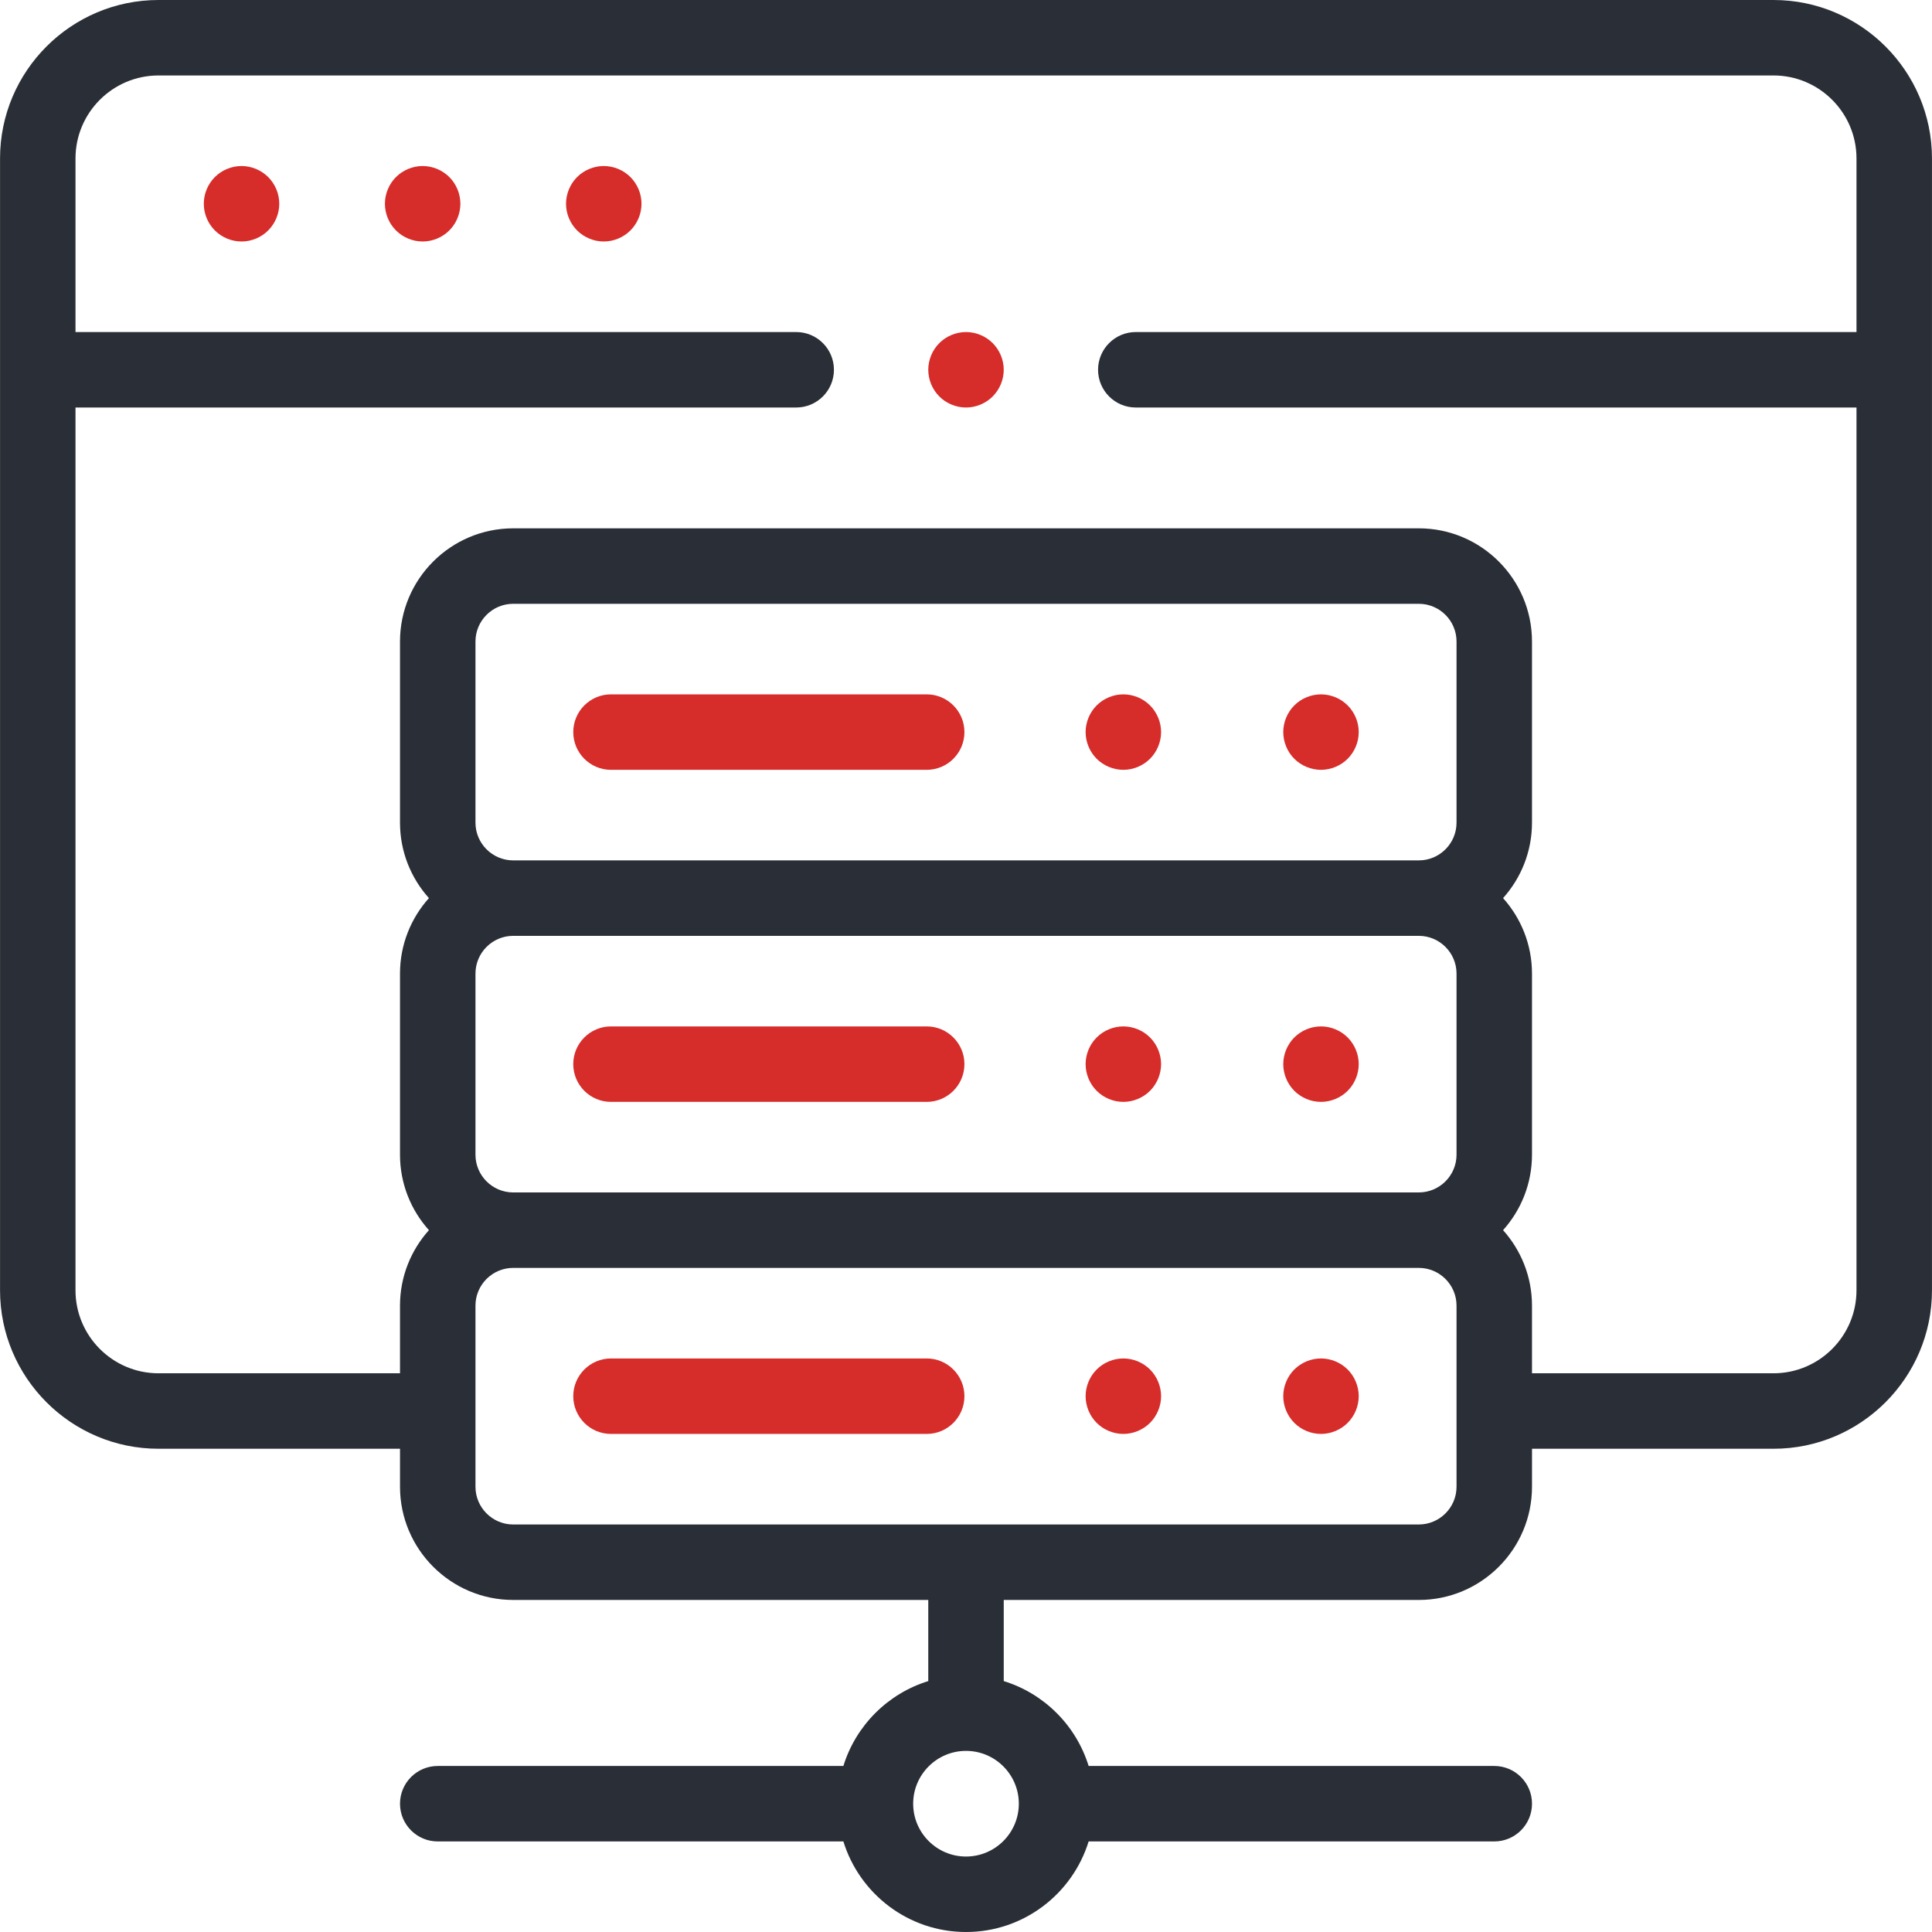 <svg id="Layer_1" enable-background="new 0 0 512.02 512.02" height="38" viewBox="0 0 512.02 512.02" width="38" xmlns="http://www.w3.org/2000/svg" fill="#d62c2a"><g id="XMLID_1011_"><g id="XMLID_217_"><path id="XMLID_218_" d="m112.01 44c-2.63 0-5.21 1.069-7.07 2.93s-2.93 4.439-2.93 7.07c0 2.63 1.069 5.21 2.93 7.069 1.86 1.86 4.44 2.931 7.07 2.931s5.21-1.07 7.069-2.931c1.86-1.859 2.931-4.439 2.931-7.069 0-2.631-1.07-5.21-2.931-7.07-1.859-1.861-4.439-2.93-7.069-2.93z"/><path id="XMLID_1591_" d="m64.01 44c-2.63 0-5.21 1.069-7.07 2.93s-2.93 4.439-2.93 7.07c0 2.63 1.069 5.21 2.93 7.069 1.86 1.861 4.44 2.931 7.07 2.931s5.21-1.07 7.069-2.931c1.86-1.859 2.931-4.439 2.931-7.069 0-2.631-1.07-5.21-2.931-7.07-1.859-1.861-4.439-2.93-7.069-2.93z"/><path id="XMLID_1675_" d="m160.01 44c-2.63 0-5.21 1.069-7.07 2.93s-2.93 4.439-2.93 7.07c0 2.63 1.069 5.21 2.93 7.069 1.86 1.86 4.44 2.931 7.07 2.931s5.21-1.07 7.069-2.931c1.86-1.859 2.931-4.439 2.931-7.069 0-2.631-1.07-5.21-2.931-7.07-1.859-1.861-4.439-2.93-7.069-2.93z"/><path id="XMLID_1676_" d="m245.592 360.02h-83.665c-5.522 0-10 4.478-10 10s4.478 10 10 10h83.665c5.522 0 10-4.478 10-10s-4.478-10-10-10z"/><path id="XMLID_1678_" d="m297.71 360.02c-2.641 0-5.21 1.07-7.07 2.93s-2.93 4.44-2.93 7.07 1.069 5.21 2.93 7.07c1.86 1.859 4.439 2.93 7.07 2.93 2.63 0 5.199-1.07 7.069-2.93 1.86-1.86 2.931-4.44 2.931-7.07s-1.07-5.21-2.931-7.07c-1.859-1.86-4.439-2.93-7.069-2.93z"/><path id="XMLID_1682_" d="m350.09 360.02c-2.63 0-5.21 1.07-7.07 2.93s-2.93 4.44-2.93 7.07 1.069 5.21 2.93 7.07c1.87 1.859 4.44 2.93 7.07 2.93s5.21-1.07 7.069-2.93c1.86-1.86 2.931-4.44 2.931-7.07s-1.07-5.21-2.931-7.07c-1.859-1.86-4.43-2.93-7.069-2.93z"/><path id="XMLID_1683_" d="m245.592 184.02h-83.665c-5.522 0-10 4.478-10 10s4.478 10 10 10h83.665c5.522 0 10-4.478 10-10s-4.478-10-10-10z"/><path id="XMLID_1686_" d="m297.71 184.02c-2.631 0-5.21 1.07-7.07 2.93s-2.93 4.44-2.93 7.07 1.069 5.21 2.93 7.07c1.86 1.859 4.439 2.93 7.07 2.93 2.63 0 5.21-1.07 7.069-2.93 1.86-1.86 2.931-4.44 2.931-7.07s-1.07-5.21-2.931-7.07c-1.859-1.86-4.439-2.93-7.069-2.93z"/><path id="XMLID_1726_" d="m350.09 184.02c-2.63 0-5.21 1.07-7.07 2.93s-2.93 4.44-2.93 7.07 1.069 5.21 2.93 7.07c1.86 1.859 4.44 2.93 7.07 2.93s5.21-1.07 7.069-2.93c1.86-1.86 2.931-4.44 2.931-7.07s-1.07-5.21-2.931-7.07c-1.859-1.86-4.43-2.93-7.069-2.93z"/><path id="XMLID_1727_" d="m245.592 272.02h-83.665c-5.522 0-10 4.478-10 10s4.478 10 10 10h83.665c5.522 0 10-4.478 10-10s-4.478-10-10-10z"/><path id="XMLID_1728_" d="m297.71 272.02c-2.641 0-5.21 1.07-7.07 2.93s-2.93 4.44-2.93 7.07 1.069 5.21 2.93 7.07c1.86 1.859 4.439 2.93 7.07 2.93 2.63 0 5.199-1.07 7.069-2.93 1.86-1.86 2.931-4.44 2.931-7.07s-1.07-5.21-2.931-7.07c-1.859-1.86-4.439-2.93-7.069-2.93z"/><path id="XMLID_1729_" d="m350.09 272.02c-2.63 0-5.21 1.07-7.07 2.93s-2.93 4.44-2.93 7.07 1.069 5.21 2.93 7.07c1.86 1.859 4.44 2.93 7.07 2.93s5.21-1.07 7.069-2.93c1.86-1.86 2.931-4.44 2.931-7.07s-1.07-5.21-2.931-7.07c-1.859-1.86-4.43-2.93-7.069-2.93z"/><path id="XMLID_1741_" d="m470.01 0h-428c-23.159 0-42 18.841-42 42v299.95c0 23.159 18.841 42 42 42h64v10.069c0 16.542 13.458 30 30 30h110v21.503c-10.719 3.305-19.192 11.778-22.497 22.497h-107.503c-5.522 0-10 4.478-10 10s4.478 10 10 10h107.503c4.28 13.883 17.228 24 32.497 24s28.217-10.117 32.497-24h107.503c5.522 0 10-4.478 10-10s-4.478-10-10-10h-107.503c-3.305-10.719-11.778-19.192-22.497-22.497v-21.502h110c16.542 0 30-13.458 30-30v-10.07h64c23.159 0 42-18.841 42-42v-299.95c0-23.159-18.841-42-42-42zm-214 492.02c-7.72 0-14-6.28-14-14s6.28-14 14-14 14 6.28 14 14-6.281 14-14 14zm-130-274v-48c0-5.514 4.486-10 10-10h240c5.514 0 10 4.486 10 10v48c0 5.514-4.486 10-10 10h-240c-5.514 0-10-4.487-10-10zm0 88v-48c0-5.514 4.486-10 10-10h240c5.514 0 10 4.486 10 10v48c0 5.514-4.486 10-10 10h-240c-5.514 0-10-4.487-10-10zm250 98h-240c-5.514 0-10-4.486-10-10v-48c0-5.514 4.486-10 10-10h240c5.514 0 10 4.486 10 10v48c0 5.513-4.487 10-10 10zm94-40.07h-64v-17.93c0-7.678-2.902-14.688-7.664-20 4.761-5.312 7.664-12.322 7.664-20v-48c0-7.678-2.902-14.688-7.664-20 4.761-5.312 7.664-12.322 7.664-20v-48c0-16.542-13.458-30-30-30h-240c-16.542 0-30 13.458-30 30v48c0 7.678 2.902 14.688 7.664 20-4.761 5.312-7.664 12.322-7.664 20v48c0 7.678 2.902 14.688 7.664 20-4.761 5.312-7.664 12.322-7.664 20v17.931h-64c-12.131 0-22-9.869-22-22v-233.951h191.001c5.522 0 10-4.478 10-10s-4.478-10-10-10h-191.001v-46c0-12.131 9.869-22 22-22h428c12.131 0 22 9.869 22 22v46h-190.999c-5.522 0-10 4.478-10 10s4.478 10 10 10h190.999v233.95c0 12.131-9.869 22-22 22z" fill="#2a2e36"/><path id="XMLID_1759_" d="m256.01 88c-2.63 0-5.21 1.069-7.07 2.93s-2.93 4.439-2.93 7.07c0 2.63 1.069 5.21 2.93 7.069 1.86 1.86 4.44 2.931 7.07 2.931s5.21-1.07 7.069-2.931c1.86-1.859 2.931-4.439 2.931-7.069 0-2.631-1.07-5.21-2.931-7.07-1.859-1.861-4.439-2.93-7.069-2.93z"/></g></g></svg>